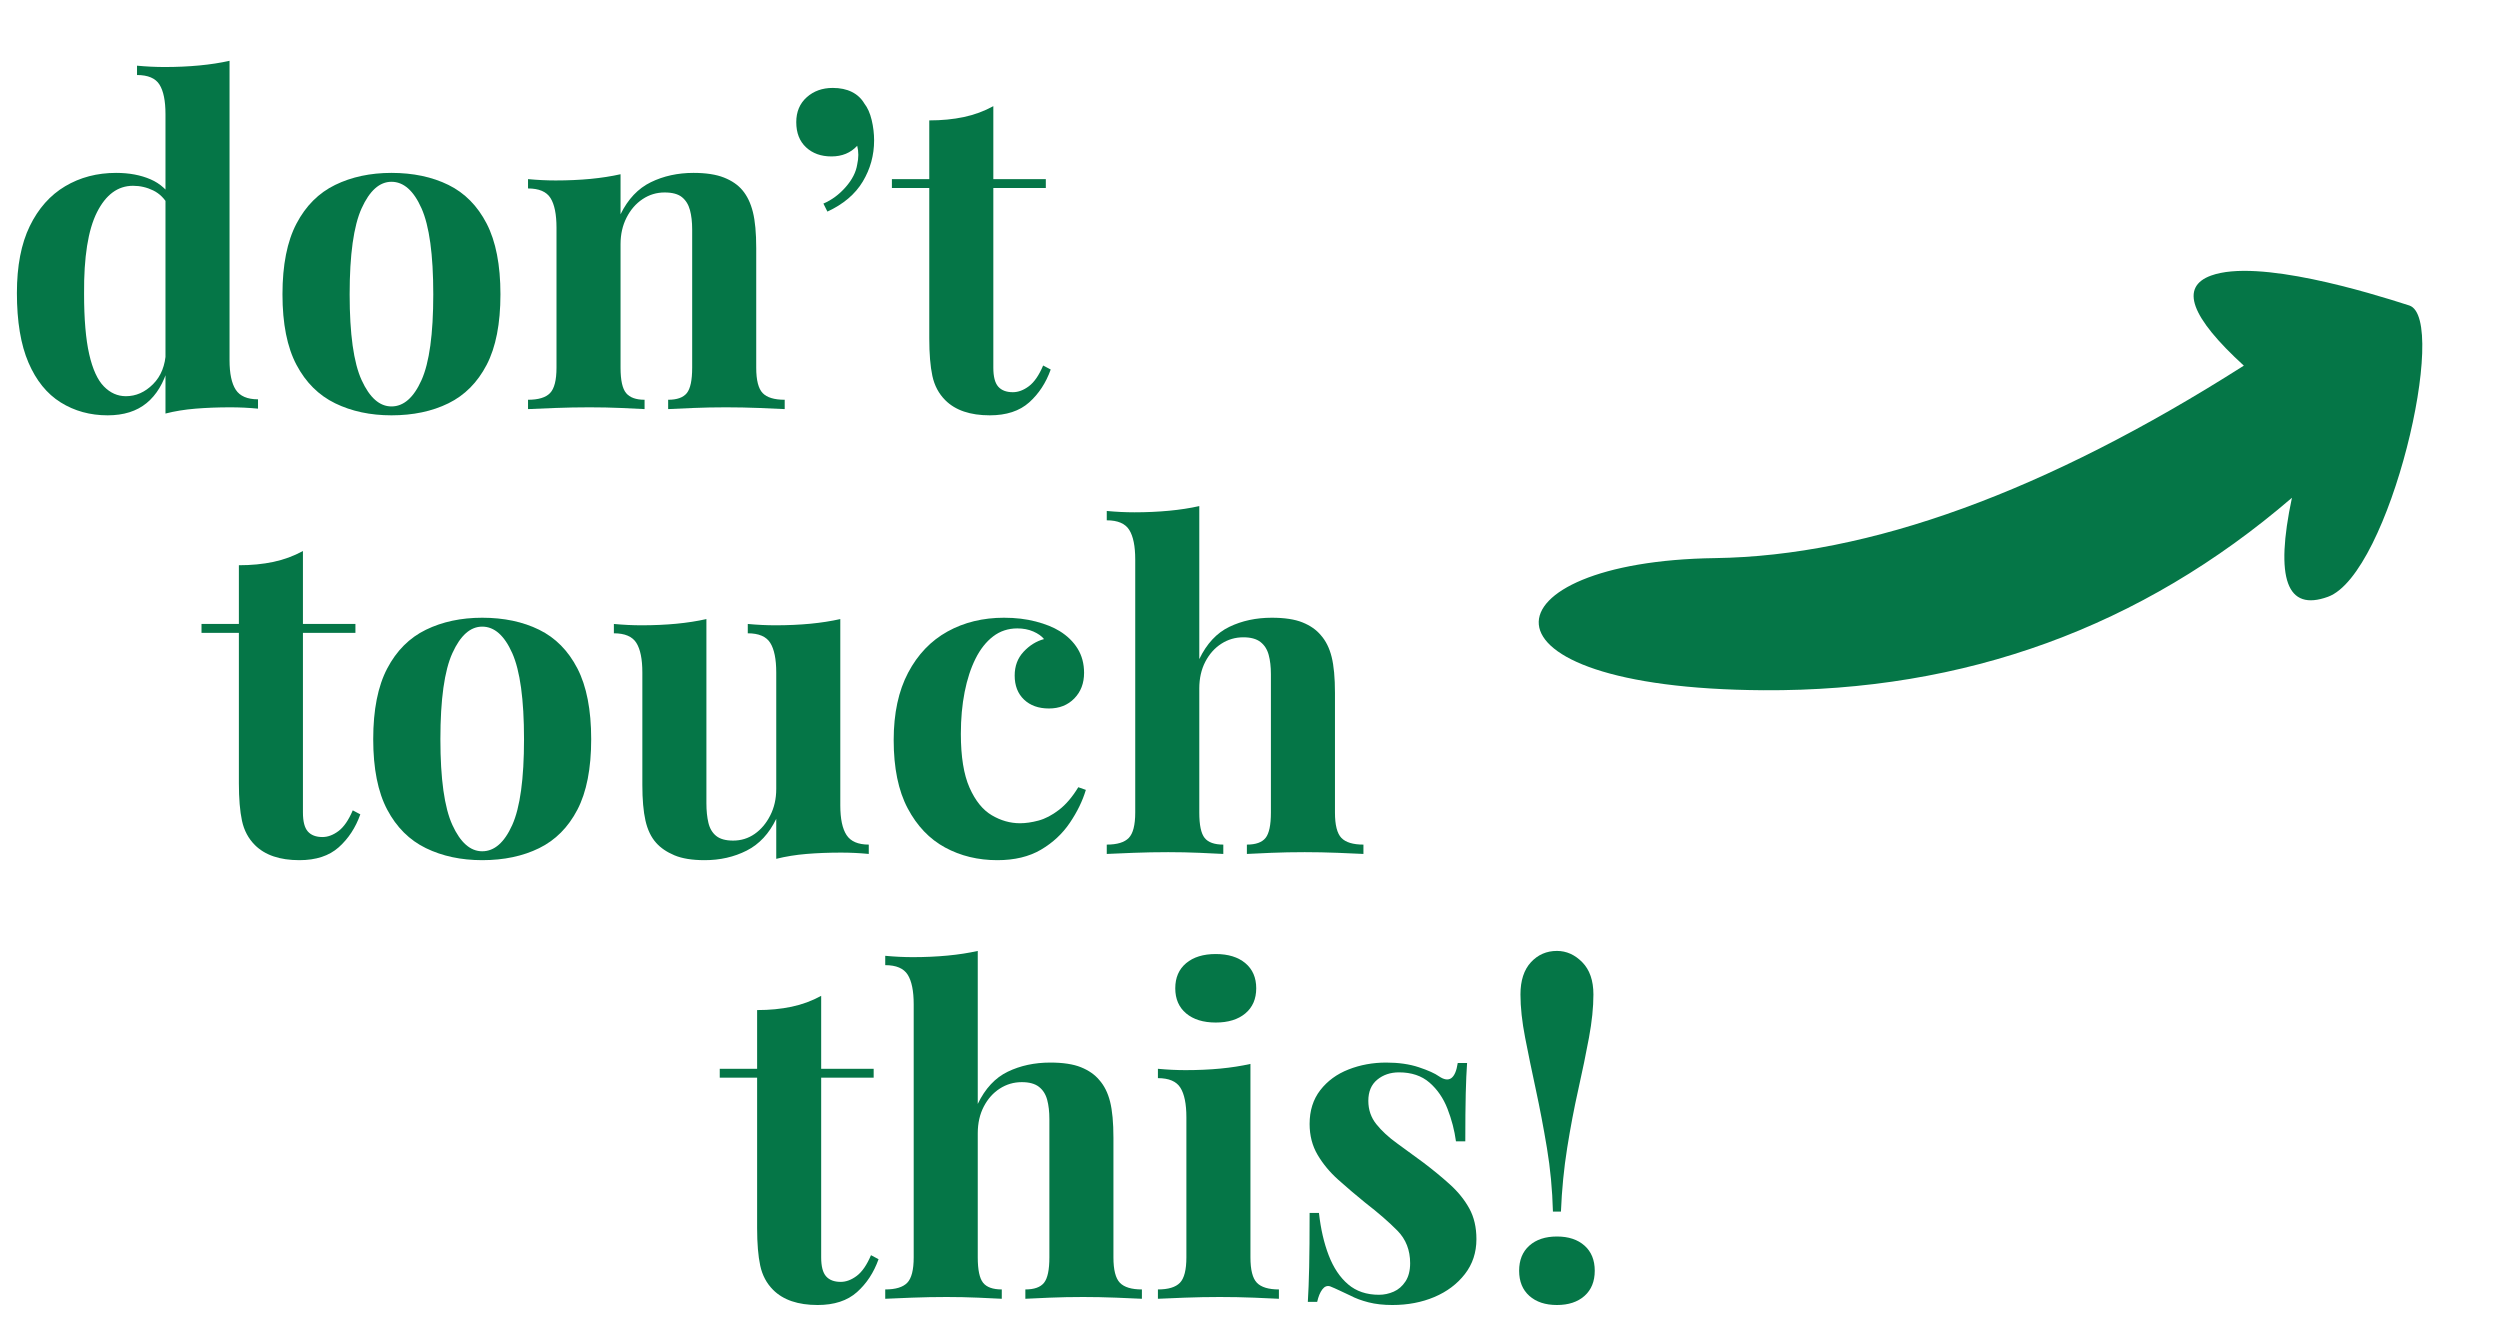 <?xml version="1.0" encoding="utf-8"?>
<!DOCTYPE svg PUBLIC "-//W3C//DTD SVG 1.1//EN" "http://www.w3.org/Graphics/SVG/1.1/DTD/svg11.dtd">
<svg width="1124px" height="601px" viewBox="0 0 1124 601" version="1.1" xmlns="http://www.w3.org/2000/svg" xmlns:xlink="http://www.w3.org/1999/xlink">
    <g id="Himmes-Logos-und-Symbole" stroke="none" stroke-width="1" fill="none" fill-rule="evenodd">
        <g id="donttouchthis" transform="translate(0, 0.932)" fill="#057647">
            <g id="don’t-touch-this!-copy" transform="translate(7.6, 26.4)" fill-rule="nonzero">
                <path d="M95.6,0 L95.6,134.6 C95.6,140.6 96.533,145.033 98.4,147.9 C100.267,150.767 103.6,152.2 108.4,152.2 L108.4,156.4 C104.267,156 100.133,155.8 96,155.8 C90.4,155.8 85.167,156 80.3,156.4 C75.433,156.8 70.933,157.533 66.8,158.6 L66.8,24 C66.8,18 65.9,13.567 64.1,10.7 C62.3,7.833 58.933,6.4 54,6.4 L54,2.2 C58.267,2.6 62.4,2.8 66.4,2.8 C71.867,2.8 77.067,2.567 82,2.1 C86.933,1.633 91.467,0.933 95.6,0 Z M44.6,50.4 C50.467,50.4 55.633,51.367 60.1,53.3 C64.567,55.233 68.067,58.467 70.6,63 L68.2,65.2 C66.467,62 64.167,59.7 61.3,58.3 C58.433,56.9 55.4,56.2 52.2,56.2 C45.4,56.2 40,60.167 36,68.1 C32,76.033 30.067,88.267 30.2,104.8 C30.2,116.133 30.967,125.167 32.5,131.9 C34.033,138.633 36.233,143.467 39.1,146.4 C41.967,149.333 45.267,150.8 49,150.8 C53.533,150.8 57.6,149 61.2,145.4 C64.8,141.8 66.733,136.933 67,130.8 L68,137.8 C66,144.867 62.767,150.233 58.3,153.9 C53.833,157.567 48,159.4 40.8,159.4 C32.933,159.4 25.9,157.467 19.7,153.6 C13.5,149.733 8.667,143.767 5.2,135.7 C1.733,127.633 0,117.2 0,104.4 C0,92.267 1.933,82.233 5.8,74.3 C9.667,66.367 14.967,60.4 21.7,56.4 C28.433,52.4 36.067,50.4 44.6,50.4 Z" id="Shape"></path>
                <path d="M168.4,50.4 C178.133,50.4 186.667,52.2 194,55.8 C201.333,59.4 207.067,65.2 211.2,73.2 C215.333,81.2 217.4,91.8 217.4,105 C217.4,118.2 215.333,128.767 211.2,136.7 C207.067,144.633 201.333,150.4 194,154 C186.667,157.6 178.133,159.4 168.4,159.4 C158.933,159.4 150.5,157.6 143.1,154 C135.7,150.4 129.9,144.633 125.7,136.7 C121.5,128.767 119.4,118.2 119.4,105 C119.4,91.8 121.5,81.2 125.7,73.2 C129.9,65.2 135.7,59.4 143.1,55.8 C150.5,52.2 158.933,50.4 168.4,50.4 Z M168.4,54.4 C163.067,54.4 158.6,58.367 155,66.3 C151.4,74.233 149.6,87.133 149.6,105 C149.6,122.867 151.4,135.733 155,143.6 C158.6,151.467 163.067,155.4 168.4,155.4 C173.867,155.4 178.367,151.467 181.9,143.6 C185.433,135.733 187.2,122.867 187.2,105 C187.2,87.133 185.433,74.233 181.9,66.3 C178.367,58.367 173.867,54.4 168.4,54.4 Z" id="Shape"></path>
                <path d="M304.2,50.4 C309.8,50.4 314.367,51.1 317.9,52.5 C321.433,53.9 324.2,55.8 326.2,58.2 C328.333,60.733 329.9,64 330.9,68 C331.9,72 332.4,77.4 332.4,84.2 L332.4,138 C332.4,143.6 333.367,147.4 335.3,149.4 C337.233,151.4 340.533,152.4 345.2,152.4 L345.2,156.6 C342.667,156.467 338.867,156.3 333.8,156.1 C328.733,155.9 323.733,155.8 318.8,155.8 C313.733,155.8 308.767,155.9 303.9,156.1 C299.033,156.3 295.333,156.467 292.8,156.6 L292.8,152.4 C296.8,152.4 299.6,151.4 301.2,149.4 C302.8,147.4 303.6,143.6 303.6,138 L303.6,75.8 C303.6,72.467 303.267,69.567 302.6,67.1 C301.933,64.633 300.733,62.7 299,61.3 C297.267,59.9 294.667,59.2 291.2,59.2 C287.6,59.2 284.3,60.2 281.3,62.2 C278.3,64.2 275.9,66.967 274.1,70.5 C272.3,74.033 271.4,78 271.4,82.4 L271.4,138 C271.4,143.6 272.233,147.4 273.9,149.4 C275.567,151.4 278.333,152.4 282.2,152.4 L282.2,156.6 C279.8,156.467 276.3,156.3 271.7,156.1 C267.1,155.9 262.333,155.8 257.4,155.8 C252.333,155.8 247.133,155.9 241.8,156.1 C236.467,156.3 232.467,156.467 229.8,156.6 L229.8,152.4 C234.467,152.4 237.767,151.4 239.7,149.4 C241.633,147.4 242.6,143.6 242.6,138 L242.6,75 C242.6,69 241.7,64.567 239.9,61.7 C238.1,58.833 234.733,57.4 229.8,57.4 L229.8,53.2 C234.067,53.6 238.2,53.8 242.2,53.8 C247.8,53.8 253.033,53.567 257.9,53.1 C262.767,52.633 267.267,51.933 271.4,51 L271.4,69 C274.733,62.2 279.267,57.4 285,54.6 C290.733,51.8 297.133,50.4 304.2,50.4 Z" id="Path"></path>
                <path d="M366.8,12.2 C370.133,12.2 373,12.8 375.4,14 C377.8,15.2 379.667,16.933 381,19.2 C382.467,21.067 383.567,23.533 384.3,26.6 C385.033,29.667 385.4,32.733 385.4,35.8 C385.4,42.467 383.7,48.633 380.3,54.3 C376.9,59.967 371.6,64.467 364.4,67.8 L362.6,64.2 C366.333,62.6 369.667,60.133 372.6,56.8 C375.533,53.467 377.267,50.067 377.8,46.6 C378.467,43.667 378.467,40.867 377.8,38.2 C374.867,41.4 371,43 366.2,43 C361.533,43 357.733,41.633 354.8,38.9 C351.867,36.167 350.4,32.4 350.4,27.6 C350.4,22.933 351.967,19.2 355.1,16.4 C358.233,13.6 362.133,12.2 366.8,12.2 Z" id="Path"></path>
                <path d="M439,20.4 L439,53.2 L462.6,53.2 L462.6,57.2 L439,57.2 L439,138 C439,142 439.733,144.833 441.2,146.5 C442.667,148.167 444.867,149 447.8,149 C450.2,149 452.6,148.1 455,146.3 C457.4,144.5 459.533,141.4 461.4,137 L464.8,138.8 C462.667,144.8 459.433,149.733 455.1,153.6 C450.767,157.467 444.867,159.4 437.4,159.4 C433,159.4 429.133,158.833 425.8,157.7 C422.467,156.567 419.667,154.867 417.4,152.6 C414.467,149.667 412.533,146.033 411.6,141.7 C410.667,137.367 410.2,131.733 410.2,124.8 L410.2,57.2 L393.4,57.2 L393.4,53.2 L410.2,53.2 L410.2,26.8 C415.8,26.8 420.967,26.3 425.7,25.3 C430.433,24.3 434.867,22.667 439,20.4 Z" id="Path"></path>
                <path d="M128.6,220.4 L128.6,253.2 L152.2,253.2 L152.2,257.2 L128.6,257.2 L128.6,338 C128.6,342 129.333,344.833 130.8,346.5 C132.267,348.167 134.467,349 137.4,349 C139.8,349 142.2,348.1 144.6,346.3 C147,344.5 149.133,341.4 151,337 L154.4,338.8 C152.267,344.8 149.033,349.733 144.7,353.6 C140.367,357.467 134.467,359.4 127,359.4 C122.6,359.4 118.733,358.833 115.4,357.7 C112.067,356.567 109.267,354.867 107,352.6 C104.067,349.667 102.133,346.033 101.2,341.7 C100.267,337.367 99.8,331.733 99.8,324.8 L99.8,257.2 L83,257.2 L83,253.2 L99.8,253.2 L99.8,226.8 C105.4,226.8 110.567,226.3 115.3,225.3 C120.033,224.3 124.467,222.667 128.6,220.4 Z" id="Path"></path>
                <path d="M209.2,250.4 C218.933,250.4 227.467,252.2 234.8,255.8 C242.133,259.4 247.867,265.2 252,273.2 C256.133,281.2 258.2,291.8 258.2,305 C258.2,318.2 256.133,328.767 252,336.7 C247.867,344.633 242.133,350.4 234.8,354 C227.467,357.6 218.933,359.4 209.2,359.4 C199.733,359.4 191.3,357.6 183.9,354 C176.5,350.4 170.7,344.633 166.5,336.7 C162.3,328.767 160.2,318.2 160.2,305 C160.2,291.8 162.3,281.2 166.5,273.2 C170.7,265.2 176.5,259.4 183.9,255.8 C191.3,252.2 199.733,250.4 209.2,250.4 Z M209.2,254.4 C203.867,254.4 199.4,258.367 195.8,266.3 C192.2,274.233 190.4,287.133 190.4,305 C190.4,322.867 192.2,335.733 195.8,343.6 C199.4,351.467 203.867,355.4 209.2,355.4 C214.667,355.4 219.167,351.467 222.7,343.6 C226.233,335.733 228,322.867 228,305 C228,287.133 226.233,274.233 222.7,266.3 C219.167,258.367 214.667,254.4 209.2,254.4 Z" id="Shape"></path>
                <path d="M370.2,251 L370.2,334.8 C370.2,340.8 371.133,345.233 373,348.1 C374.867,350.967 378.2,352.4 383,352.4 L383,356.6 C378.867,356.2 374.733,356 370.6,356 C365,356 359.8,356.2 355,356.6 C350.2,357 345.667,357.733 341.4,358.8 L341.4,340.8 C338.2,347.467 333.767,352.233 328.1,355.1 C322.433,357.967 316.133,359.4 309.2,359.4 C303.6,359.4 299.067,358.667 295.6,357.2 C292.133,355.733 289.4,353.867 287.4,351.6 C285.133,349.067 283.533,345.733 282.6,341.6 C281.667,337.467 281.2,332.133 281.2,325.6 L281.2,275 C281.2,269 280.3,264.567 278.5,261.7 C276.7,258.833 273.333,257.4 268.4,257.4 L268.4,253.2 C272.667,253.6 276.8,253.8 280.8,253.8 C286.4,253.8 291.633,253.567 296.5,253.1 C301.367,252.633 305.867,251.933 310,251 L310,333.8 C310,337.133 310.3,340.067 310.9,342.6 C311.5,345.133 312.667,347.1 314.4,348.5 C316.133,349.9 318.667,350.6 322,350.6 C325.6,350.6 328.833,349.6 331.7,347.6 C334.567,345.6 336.9,342.833 338.7,339.3 C340.5,335.767 341.4,331.8 341.4,327.4 L341.4,275 C341.4,269 340.5,264.567 338.7,261.7 C336.9,258.833 333.533,257.4 328.6,257.4 L328.6,253.2 C332.867,253.6 337,253.8 341,253.8 C346.6,253.8 351.833,253.567 356.7,253.1 C361.567,252.633 366.067,251.933 370.2,251 Z" id="Path"></path>
                <path d="M443.8,250.4 C449,250.4 453.767,250.967 458.1,252.1 C462.433,253.233 466,254.667 468.8,256.4 C472.267,258.533 474.967,261.167 476.9,264.3 C478.833,267.433 479.8,271.067 479.8,275.2 C479.8,279.867 478.333,283.7 475.4,286.7 C472.467,289.7 468.667,291.2 464,291.2 C459.333,291.2 455.6,289.867 452.8,287.2 C450,284.533 448.6,280.933 448.6,276.4 C448.6,272.133 449.933,268.567 452.6,265.7 C455.267,262.833 458.333,260.933 461.8,260 C460.733,258.667 459.133,257.533 457,256.6 C454.867,255.667 452.467,255.2 449.8,255.2 C445.667,255.2 442.033,256.4 438.9,258.8 C435.767,261.2 433.133,264.533 431,268.8 C428.867,273.067 427.233,278.067 426.1,283.8 C424.967,289.533 424.4,295.8 424.4,302.6 C424.4,312.867 425.7,320.933 428.3,326.8 C430.9,332.667 434.233,336.8 438.3,339.2 C442.367,341.6 446.6,342.8 451,342.8 C453.533,342.8 456.3,342.4 459.3,341.6 C462.3,340.8 465.367,339.2 468.5,336.8 C471.633,334.4 474.533,331 477.2,326.6 L480.6,327.8 C479.133,332.733 476.733,337.667 473.4,342.6 C470.067,347.533 465.733,351.567 460.4,354.7 C455.067,357.833 448.533,359.4 440.8,359.4 C432.133,359.4 424.3,357.5 417.3,353.7 C410.3,349.9 404.7,344.033 400.5,336.1 C396.3,328.167 394.2,317.933 394.2,305.4 C394.2,293.4 396.367,283.3 400.7,275.1 C405.033,266.9 410.933,260.733 418.4,256.6 C425.867,252.467 434.333,250.4 443.8,250.4 Z" id="Path"></path>
                <path d="M531.6,200.2 L531.6,269 C534.933,262.067 539.433,257.233 545.1,254.5 C550.767,251.767 557.133,250.4 564.2,250.4 C569.933,250.4 574.533,251.1 578,252.5 C581.467,253.9 584.2,255.8 586.2,258.2 C588.467,260.733 590.1,264 591.1,268 C592.1,272 592.6,277.4 592.6,284.2 L592.6,338 C592.6,343.6 593.567,347.4 595.5,349.4 C597.433,351.4 600.733,352.4 605.4,352.4 L605.4,356.6 C602.867,356.467 599.033,356.3 593.9,356.1 C588.767,355.9 583.8,355.8 579,355.8 C573.8,355.8 568.767,355.9 563.9,356.1 C559.033,356.3 555.4,356.467 553,356.6 L553,352.4 C557,352.4 559.8,351.4 561.4,349.4 C563,347.4 563.8,343.6 563.8,338 L563.8,275.8 C563.8,272.467 563.467,269.567 562.8,267.1 C562.133,264.633 560.9,262.7 559.1,261.3 C557.3,259.9 554.733,259.2 551.4,259.2 C547.8,259.2 544.5,260.167 541.5,262.1 C538.5,264.033 536.1,266.733 534.3,270.2 C532.5,273.667 531.6,277.667 531.6,282.2 L531.6,338 C531.6,343.6 532.4,347.4 534,349.4 C535.6,351.4 538.4,352.4 542.4,352.4 L542.4,356.6 C540,356.467 536.467,356.3 531.8,356.1 C527.133,355.9 522.4,355.8 517.6,355.8 C512.4,355.8 507.167,355.9 501.9,356.1 C496.633,356.3 492.667,356.467 490,356.6 L490,352.4 C494.667,352.4 497.967,351.4 499.9,349.4 C501.833,347.4 502.8,343.6 502.8,338 L502.8,224.2 C502.8,218.2 501.9,213.767 500.1,210.9 C498.3,208.033 494.933,206.6 490,206.6 L490,202.4 C494.267,202.8 498.4,203 502.4,203 C507.867,203 513.067,202.767 518,202.3 C522.933,201.833 527.467,201.133 531.6,200.2 Z" id="Path"></path>
                <path d="M361.6,420.4 L361.6,453.2 L385.2,453.2 L385.2,457.2 L361.6,457.2 L361.6,538 C361.6,542 362.333,544.833 363.8,546.5 C365.267,548.167 367.467,549 370.4,549 C372.8,549 375.2,548.1 377.6,546.3 C380,544.5 382.133,541.4 384,537 L387.4,538.8 C385.267,544.8 382.033,549.733 377.7,553.6 C373.367,557.467 367.467,559.4 360,559.4 C355.6,559.4 351.733,558.833 348.4,557.7 C345.067,556.567 342.267,554.867 340,552.6 C337.067,549.667 335.133,546.033 334.2,541.7 C333.267,537.367 332.8,531.733 332.8,524.8 L332.8,457.2 L316,457.2 L316,453.2 L332.8,453.2 L332.8,426.8 C338.4,426.8 343.567,426.3 348.3,425.3 C353.033,424.3 357.467,422.667 361.6,420.4 Z" id="Path"></path>
                <path d="M432,400.2 L432,469 C435.333,462.067 439.833,457.233 445.5,454.5 C451.167,451.767 457.533,450.4 464.6,450.4 C470.333,450.4 474.933,451.1 478.4,452.5 C481.867,453.9 484.6,455.8 486.6,458.2 C488.867,460.733 490.5,464 491.5,468 C492.5,472 493,477.4 493,484.2 L493,538 C493,543.6 493.967,547.4 495.9,549.4 C497.833,551.4 501.133,552.4 505.8,552.4 L505.8,556.6 C503.267,556.467 499.433,556.3 494.3,556.1 C489.167,555.9 484.2,555.8 479.4,555.8 C474.2,555.8 469.167,555.9 464.3,556.1 C459.433,556.3 455.8,556.467 453.4,556.6 L453.4,552.4 C457.4,552.4 460.2,551.4 461.8,549.4 C463.4,547.4 464.2,543.6 464.2,538 L464.2,475.8 C464.2,472.467 463.867,469.567 463.2,467.1 C462.533,464.633 461.3,462.7 459.5,461.3 C457.7,459.9 455.133,459.2 451.8,459.2 C448.2,459.2 444.9,460.167 441.9,462.1 C438.9,464.033 436.5,466.733 434.7,470.2 C432.9,473.667 432,477.667 432,482.2 L432,538 C432,543.6 432.8,547.4 434.4,549.4 C436,551.4 438.8,552.4 442.8,552.4 L442.8,556.6 C440.4,556.467 436.867,556.3 432.2,556.1 C427.533,555.9 422.8,555.8 418,555.8 C412.8,555.8 407.567,555.9 402.3,556.1 C397.033,556.3 393.067,556.467 390.4,556.6 L390.4,552.4 C395.067,552.4 398.367,551.4 400.3,549.4 C402.233,547.4 403.2,543.6 403.2,538 L403.2,424.2 C403.2,418.2 402.3,413.767 400.5,410.9 C398.7,408.033 395.333,406.6 390.4,406.6 L390.4,402.4 C394.667,402.8 398.8,403 402.8,403 C408.267,403 413.467,402.767 418.4,402.3 C423.333,401.833 427.867,401.133 432,400.2 Z" id="Path"></path>
                <path d="M539,401.6 C544.6,401.6 549.033,402.967 552.3,405.7 C555.567,408.433 557.2,412.2 557.2,417 C557.2,421.8 555.567,425.567 552.3,428.3 C549.033,431.033 544.6,432.4 539,432.4 C533.4,432.4 528.967,431.033 525.7,428.3 C522.433,425.567 520.8,421.8 520.8,417 C520.8,412.2 522.433,408.433 525.7,405.7 C528.967,402.967 533.4,401.6 539,401.6 Z M554.6,451 L554.6,538 C554.6,543.6 555.567,547.4 557.5,549.4 C559.433,551.4 562.733,552.4 567.4,552.4 L567.4,556.6 C565,556.467 561.267,556.3 556.2,556.1 C551.133,555.9 546,555.8 540.8,555.8 C535.6,555.8 530.333,555.9 525,556.1 C519.667,556.3 515.667,556.467 513,556.6 L513,552.4 C517.667,552.4 520.967,551.4 522.9,549.4 C524.833,547.4 525.8,543.6 525.8,538 L525.8,475 C525.8,469 524.9,464.567 523.1,461.7 C521.3,458.833 517.933,457.4 513,457.4 L513,453.2 C517.267,453.6 521.4,453.8 525.4,453.8 C531,453.8 536.233,453.567 541.1,453.1 C545.967,452.633 550.467,451.933 554.6,451 Z" id="Shape"></path>
                <path d="M615.6,450.4 C621.2,450.4 626.1,451.1 630.3,452.5 C634.5,453.9 637.533,455.267 639.4,456.6 C643.933,459.667 646.733,457.667 647.8,450.6 L652,450.6 C651.733,454.333 651.533,458.9 651.4,464.3 C651.267,469.7 651.2,476.867 651.2,485.8 L647,485.8 C646.333,480.867 645.067,476 643.2,471.2 C641.333,466.4 638.633,462.467 635.1,459.4 C631.567,456.333 627,454.8 621.4,454.8 C617.533,454.8 614.267,455.9 611.6,458.1 C608.933,460.3 607.6,463.467 607.6,467.6 C607.6,471.6 608.8,475.1 611.2,478.1 C613.6,481.1 616.7,483.967 620.5,486.7 C624.3,489.433 628.267,492.333 632.4,495.4 C636.8,498.733 640.8,502.033 644.4,505.3 C648,508.567 650.867,512.133 653,516 C655.133,519.867 656.2,524.467 656.2,529.8 C656.2,535.8 654.467,541.033 651,545.5 C647.533,549.967 642.967,553.4 637.3,555.8 C631.633,558.2 625.333,559.4 618.4,559.4 C614.4,559.4 610.833,559 607.7,558.2 C604.567,557.4 601.867,556.4 599.6,555.2 C597.867,554.4 596.233,553.633 594.7,552.9 C593.167,552.167 591.733,551.533 590.4,551 C589.067,550.6 587.9,551.067 586.9,552.4 C585.9,553.733 585.133,555.6 584.6,558 L580.4,558 C580.667,553.733 580.867,548.533 581,542.4 C581.133,536.267 581.2,528.133 581.2,518 L585.4,518 C586.2,525.2 587.667,531.567 589.8,537.1 C591.933,542.633 594.833,546.967 598.5,550.1 C602.167,553.233 606.8,554.8 612.4,554.8 C614.667,554.8 616.867,554.333 619,553.4 C621.133,552.467 622.9,550.933 624.3,548.8 C625.7,546.667 626.4,543.933 626.4,540.6 C626.4,534.733 624.5,529.867 620.7,526 C616.9,522.133 612.067,517.933 606.2,513.4 C601.933,509.933 597.9,506.5 594.1,503.1 C590.3,499.7 587.2,495.967 584.8,491.9 C582.4,487.833 581.2,483.2 581.2,478 C581.2,472 582.8,466.933 586,462.8 C589.2,458.667 593.433,455.567 598.7,453.5 C603.967,451.433 609.6,450.4 615.6,450.4 Z" id="Path"></path>
                <path d="M692.4,400.2 C696.667,400.2 700.467,401.9 703.8,405.3 C707.133,408.7 708.8,413.533 708.8,419.8 C708.8,425.533 708.133,432 706.8,439.2 C705.467,446.4 703.867,454.167 702,462.5 C700.133,470.833 698.467,479.6 697,488.8 C695.533,498 694.6,507.533 694.2,517.4 L694.2,517.4 L690.6,517.4 C690.333,507.533 689.433,498 687.9,488.8 C686.367,479.6 684.7,470.833 682.9,462.5 C681.1,454.167 679.5,446.4 678.1,439.2 C676.7,432 676,425.533 676,419.8 C676,413.533 677.567,408.7 680.7,405.3 C683.833,401.9 687.733,400.2 692.4,400.2 Z M692.4,528.6 C697.6,528.6 701.733,529.967 704.8,532.7 C707.867,535.433 709.4,539.2 709.4,544 C709.4,548.8 707.867,552.567 704.8,555.3 C701.733,558.033 697.6,559.4 692.4,559.4 C687.2,559.4 683.067,558.033 680,555.3 C676.933,552.567 675.4,548.8 675.4,544 C675.4,539.2 676.933,535.433 680,532.7 C683.067,529.967 687.2,528.6 692.4,528.6 Z" id="Shape"></path>
            </g>
            <path d="M775.119,209.598 C647.498,256.968 676.897,307.038 775.119,272.816 C840.6,250.002 924.931,250.002 1028.111,272.816 C1013.111,301.547 1013.111,315.913 1028.111,315.913 C1050.613,315.913 1092.242,284.487 1107.243,272.816 C1122.243,261.145 1057.667,162.227 1028.111,162.227 C1008.408,162.227 1008.408,178.017 1028.111,209.598 C944.531,178.017 860.2,178.017 775.119,209.598 Z" id="Path-2" transform="translate(899.771, 239.07) scale(-1, 1) rotate(200) translate(-899.771, -239.07) "></path>
        </g>
    </g>
</svg>